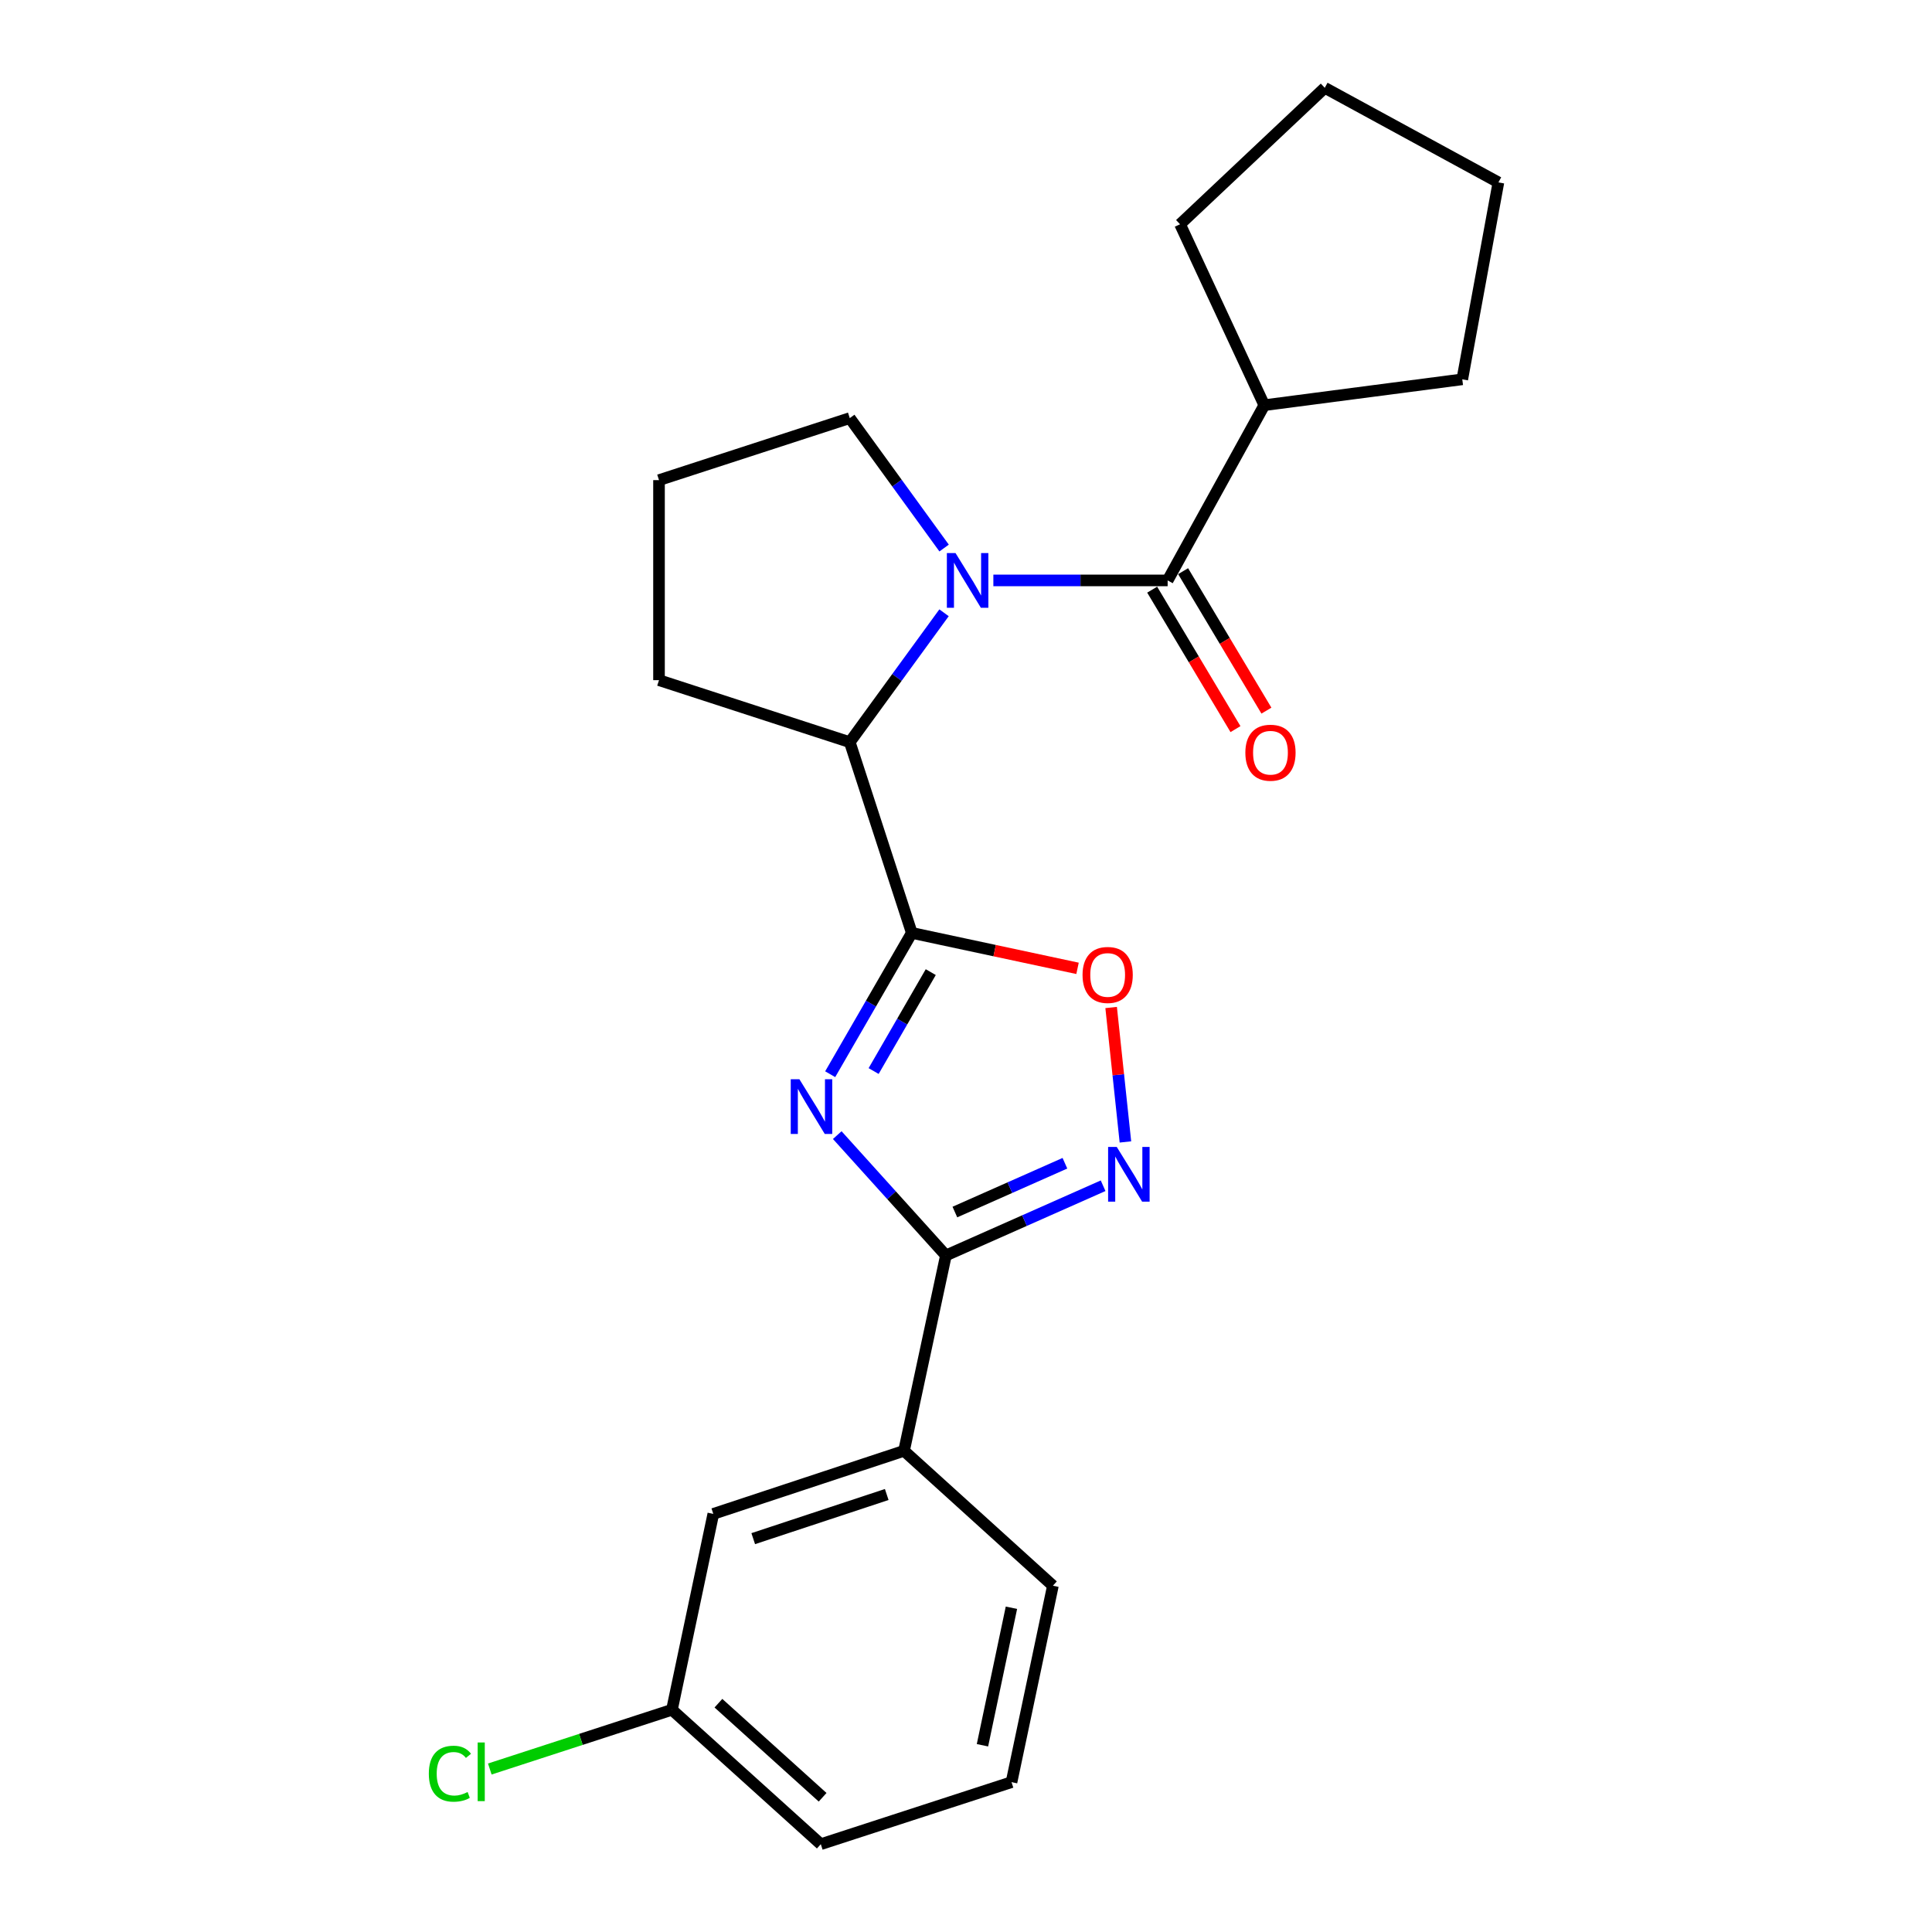 <?xml version='1.0' encoding='iso-8859-1'?>
<svg version='1.1' baseProfile='full'
              xmlns='http://www.w3.org/2000/svg'
                      xmlns:rdkit='http://www.rdkit.org/xml'
                      xmlns:xlink='http://www.w3.org/1999/xlink'
                  xml:space='preserve'
width='1000px' height='1000px' viewBox='0 0 1000 1000'>
<!-- END OF HEADER -->
<rect style='opacity:1.0;fill:#FFFFFF;stroke:none' width='1000' height='1000' x='0' y='0'> </rect>
<path class='bond-0' d='M 429.702,556.013 L 450.823,519.441' style='fill:none;fill-rule:evenodd;stroke:#0000FF;stroke-width:6px;stroke-linecap:butt;stroke-linejoin:miter;stroke-opacity:1' />
<path class='bond-0' d='M 450.823,519.441 L 471.943,482.87' style='fill:none;fill-rule:evenodd;stroke:#000000;stroke-width:6px;stroke-linecap:butt;stroke-linejoin:miter;stroke-opacity:1' />
<path class='bond-0' d='M 452.191,554.37 L 466.975,528.77' style='fill:none;fill-rule:evenodd;stroke:#0000FF;stroke-width:6px;stroke-linecap:butt;stroke-linejoin:miter;stroke-opacity:1' />
<path class='bond-0' d='M 466.975,528.77 L 481.76,503.17' style='fill:none;fill-rule:evenodd;stroke:#000000;stroke-width:6px;stroke-linecap:butt;stroke-linejoin:miter;stroke-opacity:1' />
<path class='bond-2' d='M 433.361,587.535 L 461.481,618.675' style='fill:none;fill-rule:evenodd;stroke:#0000FF;stroke-width:6px;stroke-linecap:butt;stroke-linejoin:miter;stroke-opacity:1' />
<path class='bond-2' d='M 461.481,618.675 L 489.602,649.816' style='fill:none;fill-rule:evenodd;stroke:#000000;stroke-width:6px;stroke-linecap:butt;stroke-linejoin:miter;stroke-opacity:1' />
<path class='bond-5' d='M 471.943,482.87 L 514.837,492.043' style='fill:none;fill-rule:evenodd;stroke:#000000;stroke-width:6px;stroke-linecap:butt;stroke-linejoin:miter;stroke-opacity:1' />
<path class='bond-5' d='M 514.837,492.043 L 557.731,501.215' style='fill:none;fill-rule:evenodd;stroke:#FF0000;stroke-width:6px;stroke-linecap:butt;stroke-linejoin:miter;stroke-opacity:1' />
<path class='bond-6' d='M 471.943,482.87 L 439.839,384.143' style='fill:none;fill-rule:evenodd;stroke:#000000;stroke-width:6px;stroke-linecap:butt;stroke-linejoin:miter;stroke-opacity:1' />
<path class='bond-1' d='M 488.632,317.172 L 464.236,350.657' style='fill:none;fill-rule:evenodd;stroke:#0000FF;stroke-width:6px;stroke-linecap:butt;stroke-linejoin:miter;stroke-opacity:1' />
<path class='bond-1' d='M 464.236,350.657 L 439.839,384.143' style='fill:none;fill-rule:evenodd;stroke:#000000;stroke-width:6px;stroke-linecap:butt;stroke-linejoin:miter;stroke-opacity:1' />
<path class='bond-4' d='M 514.163,300.422 L 559.267,300.422' style='fill:none;fill-rule:evenodd;stroke:#0000FF;stroke-width:6px;stroke-linecap:butt;stroke-linejoin:miter;stroke-opacity:1' />
<path class='bond-4' d='M 559.267,300.422 L 604.37,300.422' style='fill:none;fill-rule:evenodd;stroke:#000000;stroke-width:6px;stroke-linecap:butt;stroke-linejoin:miter;stroke-opacity:1' />
<path class='bond-11' d='M 488.67,283.666 L 464.254,250.038' style='fill:none;fill-rule:evenodd;stroke:#0000FF;stroke-width:6px;stroke-linecap:butt;stroke-linejoin:miter;stroke-opacity:1' />
<path class='bond-11' d='M 464.254,250.038 L 439.839,216.41' style='fill:none;fill-rule:evenodd;stroke:#000000;stroke-width:6px;stroke-linecap:butt;stroke-linejoin:miter;stroke-opacity:1' />
<path class='bond-3' d='M 489.602,649.816 L 530.285,631.776' style='fill:none;fill-rule:evenodd;stroke:#000000;stroke-width:6px;stroke-linecap:butt;stroke-linejoin:miter;stroke-opacity:1' />
<path class='bond-3' d='M 530.285,631.776 L 570.968,613.736' style='fill:none;fill-rule:evenodd;stroke:#0000FF;stroke-width:6px;stroke-linecap:butt;stroke-linejoin:miter;stroke-opacity:1' />
<path class='bond-3' d='M 494.245,627.352 L 522.723,614.724' style='fill:none;fill-rule:evenodd;stroke:#000000;stroke-width:6px;stroke-linecap:butt;stroke-linejoin:miter;stroke-opacity:1' />
<path class='bond-3' d='M 522.723,614.724 L 551.201,602.096' style='fill:none;fill-rule:evenodd;stroke:#0000FF;stroke-width:6px;stroke-linecap:butt;stroke-linejoin:miter;stroke-opacity:1' />
<path class='bond-7' d='M 489.602,649.816 L 467.922,750.947' style='fill:none;fill-rule:evenodd;stroke:#000000;stroke-width:6px;stroke-linecap:butt;stroke-linejoin:miter;stroke-opacity:1' />
<path class='bond-23' d='M 582.517,591.069 L 578.82,556.277' style='fill:none;fill-rule:evenodd;stroke:#0000FF;stroke-width:6px;stroke-linecap:butt;stroke-linejoin:miter;stroke-opacity:1' />
<path class='bond-23' d='M 578.82,556.277 L 575.123,521.484' style='fill:none;fill-rule:evenodd;stroke:#FF0000;stroke-width:6px;stroke-linecap:butt;stroke-linejoin:miter;stroke-opacity:1' />
<path class='bond-8' d='M 596.363,305.205 L 617.923,341.297' style='fill:none;fill-rule:evenodd;stroke:#000000;stroke-width:6px;stroke-linecap:butt;stroke-linejoin:miter;stroke-opacity:1' />
<path class='bond-8' d='M 617.923,341.297 L 639.483,377.39' style='fill:none;fill-rule:evenodd;stroke:#FF0000;stroke-width:6px;stroke-linecap:butt;stroke-linejoin:miter;stroke-opacity:1' />
<path class='bond-8' d='M 612.377,295.639 L 633.937,331.732' style='fill:none;fill-rule:evenodd;stroke:#000000;stroke-width:6px;stroke-linecap:butt;stroke-linejoin:miter;stroke-opacity:1' />
<path class='bond-8' d='M 633.937,331.732 L 655.497,367.824' style='fill:none;fill-rule:evenodd;stroke:#FF0000;stroke-width:6px;stroke-linecap:butt;stroke-linejoin:miter;stroke-opacity:1' />
<path class='bond-9' d='M 604.37,300.422 L 654.392,209.726' style='fill:none;fill-rule:evenodd;stroke:#000000;stroke-width:6px;stroke-linecap:butt;stroke-linejoin:miter;stroke-opacity:1' />
<path class='bond-14' d='M 439.839,384.143 L 341.102,352.05' style='fill:none;fill-rule:evenodd;stroke:#000000;stroke-width:6px;stroke-linecap:butt;stroke-linejoin:miter;stroke-opacity:1' />
<path class='bond-10' d='M 467.922,750.947 L 369.206,783.59' style='fill:none;fill-rule:evenodd;stroke:#000000;stroke-width:6px;stroke-linecap:butt;stroke-linejoin:miter;stroke-opacity:1' />
<path class='bond-10' d='M 458.971,773.553 L 389.87,796.403' style='fill:none;fill-rule:evenodd;stroke:#000000;stroke-width:6px;stroke-linecap:butt;stroke-linejoin:miter;stroke-opacity:1' />
<path class='bond-15' d='M 467.922,750.947 L 544.981,820.761' style='fill:none;fill-rule:evenodd;stroke:#000000;stroke-width:6px;stroke-linecap:butt;stroke-linejoin:miter;stroke-opacity:1' />
<path class='bond-19' d='M 654.392,209.726 L 610.795,116.077' style='fill:none;fill-rule:evenodd;stroke:#000000;stroke-width:6px;stroke-linecap:butt;stroke-linejoin:miter;stroke-opacity:1' />
<path class='bond-20' d='M 654.392,209.726 L 756.87,196.338' style='fill:none;fill-rule:evenodd;stroke:#000000;stroke-width:6px;stroke-linecap:butt;stroke-linejoin:miter;stroke-opacity:1' />
<path class='bond-12' d='M 369.206,783.59 L 347.796,884.98' style='fill:none;fill-rule:evenodd;stroke:#000000;stroke-width:6px;stroke-linecap:butt;stroke-linejoin:miter;stroke-opacity:1' />
<path class='bond-24' d='M 439.839,216.41 L 341.102,248.514' style='fill:none;fill-rule:evenodd;stroke:#000000;stroke-width:6px;stroke-linecap:butt;stroke-linejoin:miter;stroke-opacity:1' />
<path class='bond-13' d='M 347.796,884.98 L 300.656,900.311' style='fill:none;fill-rule:evenodd;stroke:#000000;stroke-width:6px;stroke-linecap:butt;stroke-linejoin:miter;stroke-opacity:1' />
<path class='bond-13' d='M 300.656,900.311 L 253.515,915.641' style='fill:none;fill-rule:evenodd;stroke:#00CC00;stroke-width:6px;stroke-linecap:butt;stroke-linejoin:miter;stroke-opacity:1' />
<path class='bond-25' d='M 347.796,884.98 L 424.844,954.545' style='fill:none;fill-rule:evenodd;stroke:#000000;stroke-width:6px;stroke-linecap:butt;stroke-linejoin:miter;stroke-opacity:1' />
<path class='bond-25' d='M 371.854,881.57 L 425.787,930.266' style='fill:none;fill-rule:evenodd;stroke:#000000;stroke-width:6px;stroke-linecap:butt;stroke-linejoin:miter;stroke-opacity:1' />
<path class='bond-16' d='M 341.102,352.05 L 341.102,248.514' style='fill:none;fill-rule:evenodd;stroke:#000000;stroke-width:6px;stroke-linecap:butt;stroke-linejoin:miter;stroke-opacity:1' />
<path class='bond-17' d='M 544.981,820.761 L 523.561,922.441' style='fill:none;fill-rule:evenodd;stroke:#000000;stroke-width:6px;stroke-linecap:butt;stroke-linejoin:miter;stroke-opacity:1' />
<path class='bond-17' d='M 523.515,832.168 L 508.521,903.344' style='fill:none;fill-rule:evenodd;stroke:#000000;stroke-width:6px;stroke-linecap:butt;stroke-linejoin:miter;stroke-opacity:1' />
<path class='bond-18' d='M 523.561,922.441 L 424.844,954.545' style='fill:none;fill-rule:evenodd;stroke:#000000;stroke-width:6px;stroke-linecap:butt;stroke-linejoin:miter;stroke-opacity:1' />
<path class='bond-21' d='M 610.795,116.077 L 685.698,45.455' style='fill:none;fill-rule:evenodd;stroke:#000000;stroke-width:6px;stroke-linecap:butt;stroke-linejoin:miter;stroke-opacity:1' />
<path class='bond-22' d='M 756.87,196.338 L 775.575,94.409' style='fill:none;fill-rule:evenodd;stroke:#000000;stroke-width:6px;stroke-linecap:butt;stroke-linejoin:miter;stroke-opacity:1' />
<path class='bond-26' d='M 685.698,45.455 L 775.575,94.409' style='fill:none;fill-rule:evenodd;stroke:#000000;stroke-width:6px;stroke-linecap:butt;stroke-linejoin:miter;stroke-opacity:1' />
<path  class='atom-0' d='M 413.765 558.608
L 423.045 573.608
Q 423.965 575.088, 425.445 577.768
Q 426.925 580.448, 427.005 580.608
L 427.005 558.608
L 430.765 558.608
L 430.765 586.928
L 426.885 586.928
L 416.925 570.528
Q 415.765 568.608, 414.525 566.408
Q 413.325 564.208, 412.965 563.528
L 412.965 586.928
L 409.285 586.928
L 409.285 558.608
L 413.765 558.608
' fill='#0000FF'/>
<path  class='atom-2' d='M 494.575 286.262
L 503.855 301.262
Q 504.775 302.742, 506.255 305.422
Q 507.735 308.102, 507.815 308.262
L 507.815 286.262
L 511.575 286.262
L 511.575 314.582
L 507.695 314.582
L 497.735 298.182
Q 496.575 296.262, 495.335 294.062
Q 494.135 291.862, 493.775 291.182
L 493.775 314.582
L 490.095 314.582
L 490.095 286.262
L 494.575 286.262
' fill='#0000FF'/>
<path  class='atom-4' d='M 578.037 593.665
L 587.317 608.665
Q 588.237 610.145, 589.717 612.825
Q 591.197 615.505, 591.277 615.665
L 591.277 593.665
L 595.037 593.665
L 595.037 621.985
L 591.157 621.985
L 581.197 605.585
Q 580.037 603.665, 578.797 601.465
Q 577.597 599.265, 577.237 598.585
L 577.237 621.985
L 573.557 621.985
L 573.557 593.665
L 578.037 593.665
' fill='#0000FF'/>
<path  class='atom-6' d='M 560.323 504.629
Q 560.323 497.829, 563.683 494.029
Q 567.043 490.229, 573.323 490.229
Q 579.603 490.229, 582.963 494.029
Q 586.323 497.829, 586.323 504.629
Q 586.323 511.509, 582.923 515.429
Q 579.523 519.309, 573.323 519.309
Q 567.083 519.309, 563.683 515.429
Q 560.323 511.549, 560.323 504.629
M 573.323 516.109
Q 577.643 516.109, 579.963 513.229
Q 582.323 510.309, 582.323 504.629
Q 582.323 499.069, 579.963 496.269
Q 577.643 493.429, 573.323 493.429
Q 569.003 493.429, 566.643 496.229
Q 564.323 499.029, 564.323 504.629
Q 564.323 510.349, 566.643 513.229
Q 569.003 516.109, 573.323 516.109
' fill='#FF0000'/>
<path  class='atom-9' d='M 644.594 389.602
Q 644.594 382.802, 647.954 379.002
Q 651.314 375.202, 657.594 375.202
Q 663.874 375.202, 667.234 379.002
Q 670.594 382.802, 670.594 389.602
Q 670.594 396.482, 667.194 400.402
Q 663.794 404.282, 657.594 404.282
Q 651.354 404.282, 647.954 400.402
Q 644.594 396.522, 644.594 389.602
M 657.594 401.082
Q 661.914 401.082, 664.234 398.202
Q 666.594 395.282, 666.594 389.602
Q 666.594 384.042, 664.234 381.242
Q 661.914 378.402, 657.594 378.402
Q 653.274 378.402, 650.914 381.202
Q 648.594 384.002, 648.594 389.602
Q 648.594 395.322, 650.914 398.202
Q 653.274 401.082, 657.594 401.082
' fill='#FF0000'/>
<path  class='atom-14' d='M 221.96 918.064
Q 221.96 911.024, 225.24 907.344
Q 228.56 903.624, 234.84 903.624
Q 240.68 903.624, 243.8 907.744
L 241.16 909.904
Q 238.88 906.904, 234.84 906.904
Q 230.56 906.904, 228.28 909.784
Q 226.04 912.624, 226.04 918.064
Q 226.04 923.664, 228.36 926.544
Q 230.72 929.424, 235.28 929.424
Q 238.4 929.424, 242.04 927.544
L 243.16 930.544
Q 241.68 931.504, 239.44 932.064
Q 237.2 932.624, 234.72 932.624
Q 228.56 932.624, 225.24 928.864
Q 221.96 925.104, 221.96 918.064
' fill='#00CC00'/>
<path  class='atom-14' d='M 247.24 901.904
L 250.92 901.904
L 250.92 932.264
L 247.24 932.264
L 247.24 901.904
' fill='#00CC00'/>
</svg>
